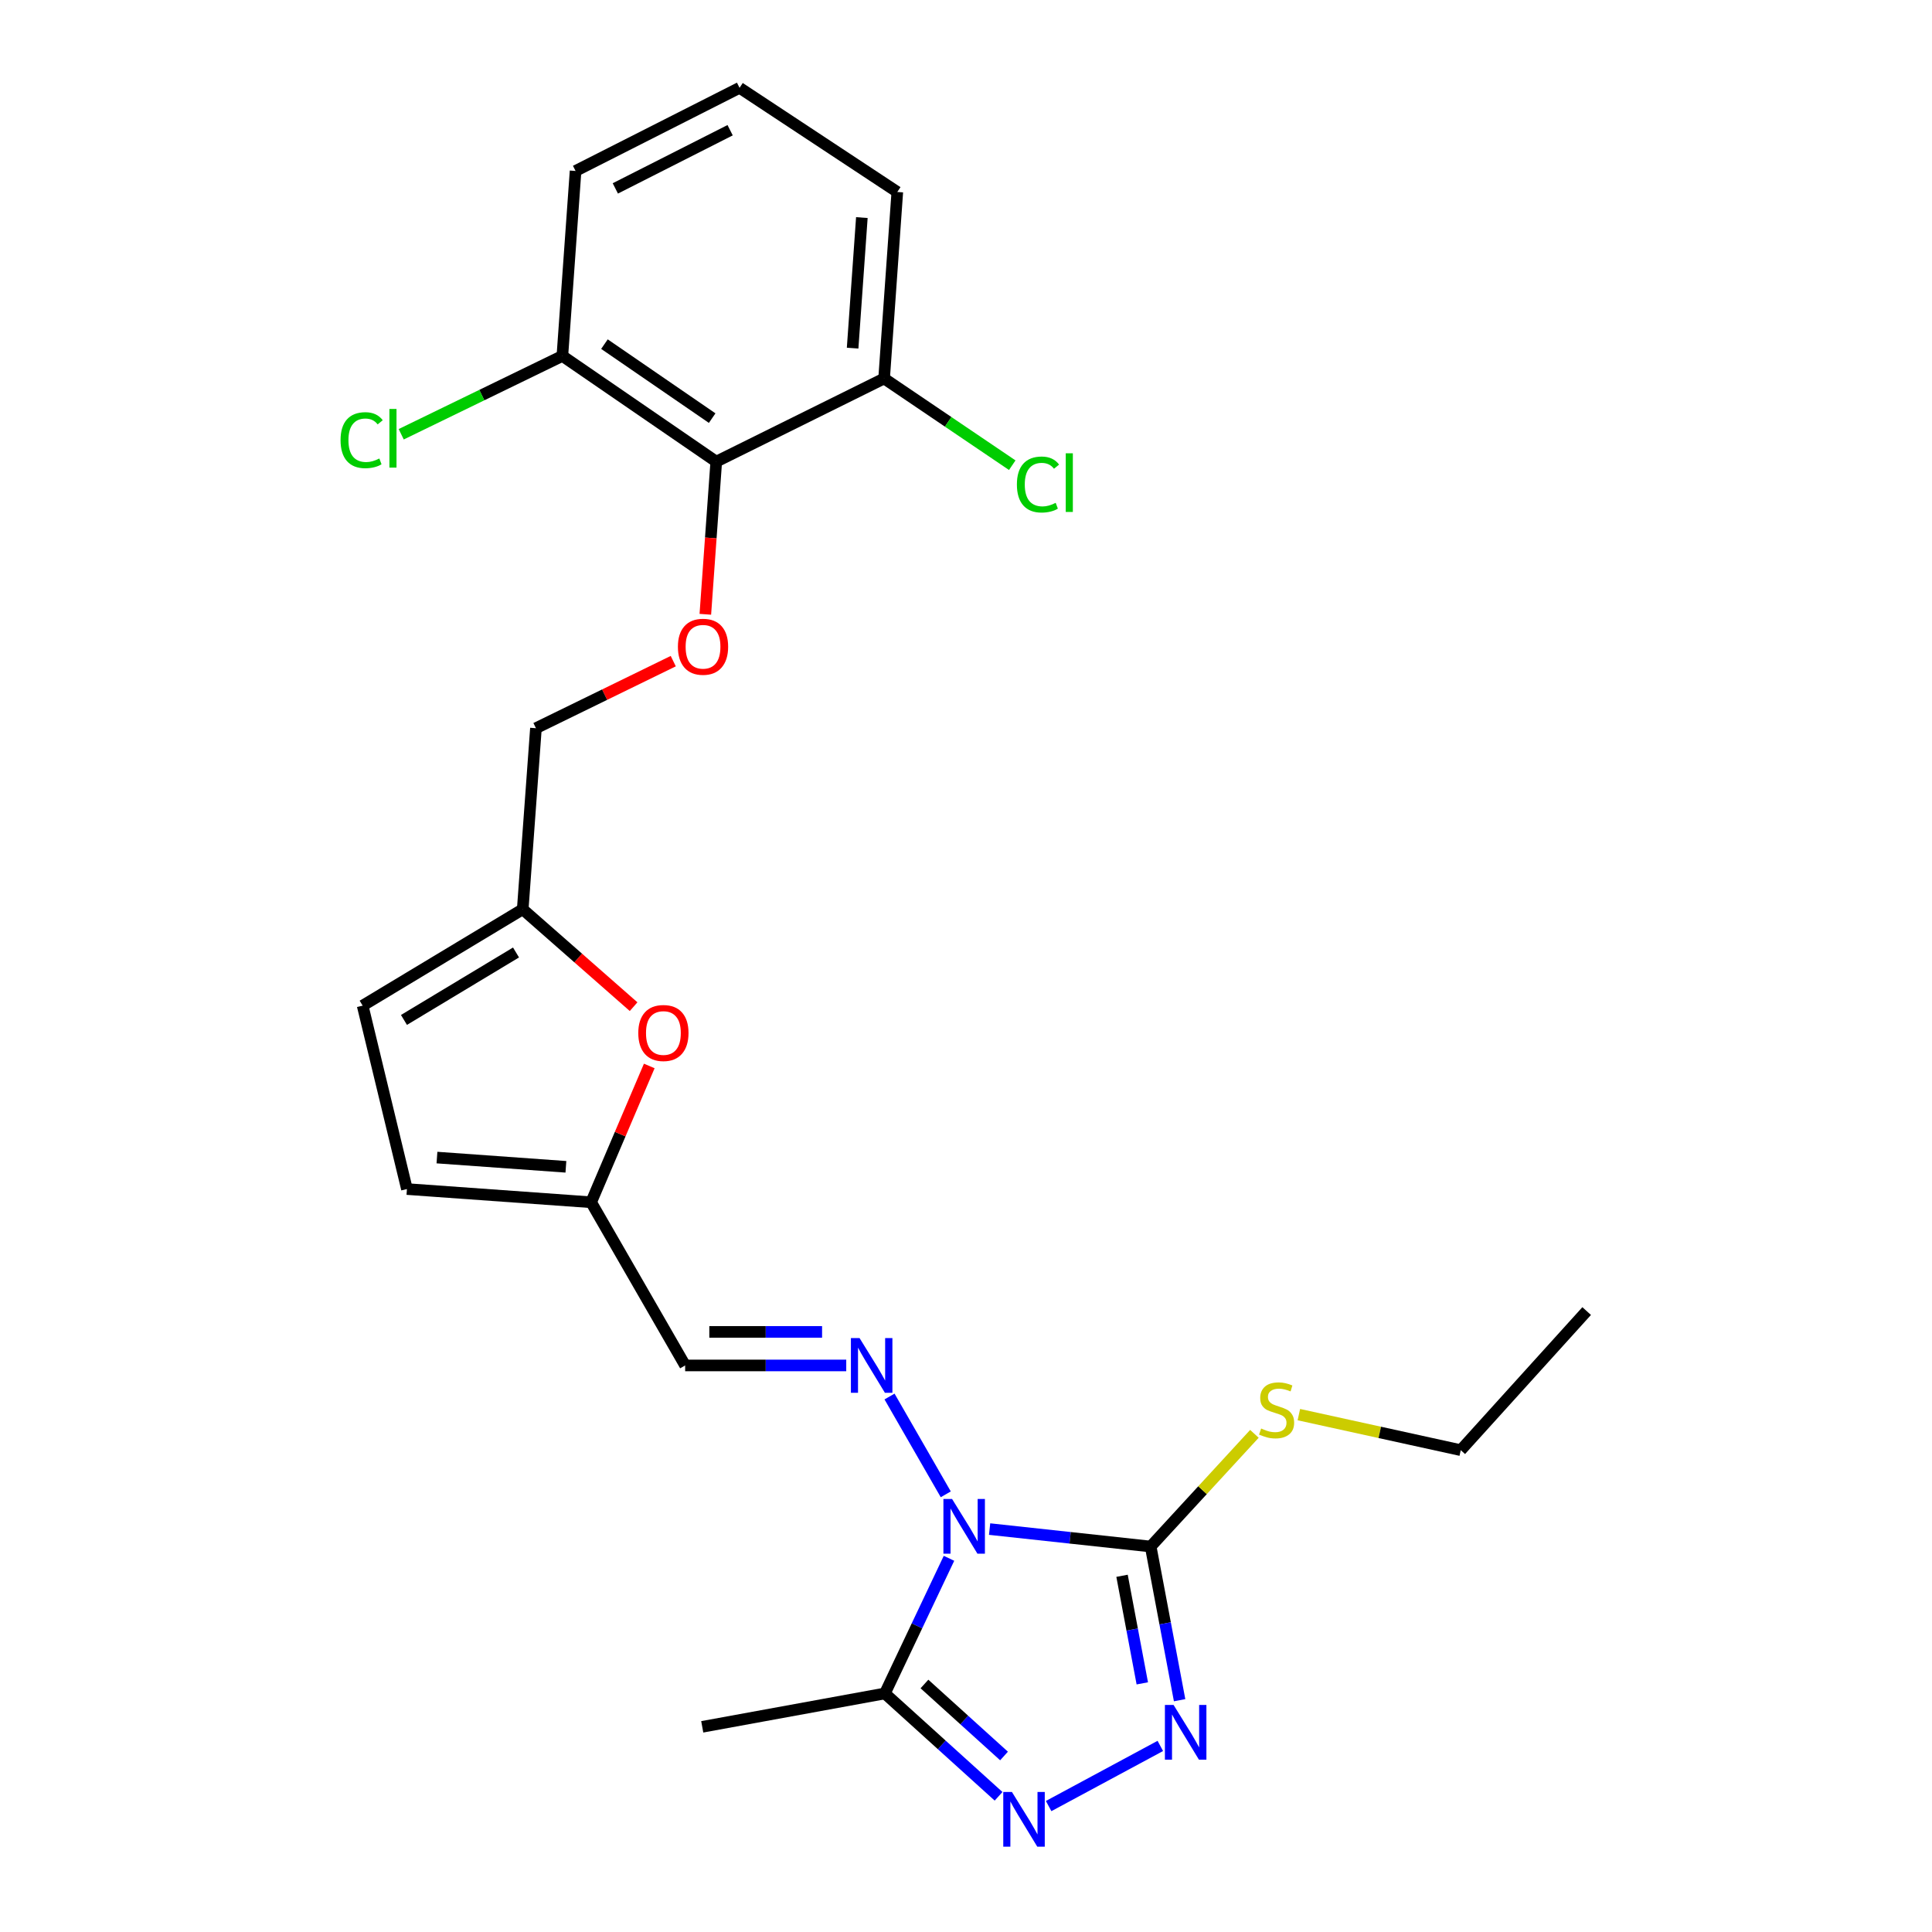 <?xml version='1.0' encoding='iso-8859-1'?>
<svg version='1.1' baseProfile='full'
              xmlns='http://www.w3.org/2000/svg'
                      xmlns:rdkit='http://www.rdkit.org/xml'
                      xmlns:xlink='http://www.w3.org/1999/xlink'
                  xml:space='preserve'
width='1000px' height='1000px' viewBox='0 0 1000 1000'>
<!-- END OF HEADER -->
<rect style='opacity:1.0;fill:#FFFFFF;stroke:none' width='1000' height='1000' x='0' y='0'> </rect>
<path class='bond-0' d='M 512.217,791.448 L 553.901,795.964' style='fill:none;fill-rule:evenodd;stroke:#0000FF;stroke-width:6px;stroke-linecap:butt;stroke-linejoin:miter;stroke-opacity:1' />
<path class='bond-0' d='M 553.901,795.964 L 595.585,800.48' style='fill:none;fill-rule:evenodd;stroke:#000000;stroke-width:6px;stroke-linecap:butt;stroke-linejoin:miter;stroke-opacity:1' />
<path class='bond-3' d='M 491.197,806.575 L 474.607,841.55' style='fill:none;fill-rule:evenodd;stroke:#0000FF;stroke-width:6px;stroke-linecap:butt;stroke-linejoin:miter;stroke-opacity:1' />
<path class='bond-3' d='M 474.607,841.55 L 458.017,876.524' style='fill:none;fill-rule:evenodd;stroke:#000000;stroke-width:6px;stroke-linecap:butt;stroke-linejoin:miter;stroke-opacity:1' />
<path class='bond-4' d='M 489.526,773.46 L 460.416,722.836' style='fill:none;fill-rule:evenodd;stroke:#0000FF;stroke-width:6px;stroke-linecap:butt;stroke-linejoin:miter;stroke-opacity:1' />
<path class='bond-1' d='M 595.585,800.48 L 603.076,840.252' style='fill:none;fill-rule:evenodd;stroke:#000000;stroke-width:6px;stroke-linecap:butt;stroke-linejoin:miter;stroke-opacity:1' />
<path class='bond-1' d='M 603.076,840.252 L 610.566,880.024' style='fill:none;fill-rule:evenodd;stroke:#0000FF;stroke-width:6px;stroke-linecap:butt;stroke-linejoin:miter;stroke-opacity:1' />
<path class='bond-1' d='M 580.766,815.626 L 586.01,843.466' style='fill:none;fill-rule:evenodd;stroke:#000000;stroke-width:6px;stroke-linecap:butt;stroke-linejoin:miter;stroke-opacity:1' />
<path class='bond-1' d='M 586.01,843.466 L 591.253,871.306' style='fill:none;fill-rule:evenodd;stroke:#0000FF;stroke-width:6px;stroke-linecap:butt;stroke-linejoin:miter;stroke-opacity:1' />
<path class='bond-15' d='M 595.585,800.48 L 622.432,771.316' style='fill:none;fill-rule:evenodd;stroke:#000000;stroke-width:6px;stroke-linecap:butt;stroke-linejoin:miter;stroke-opacity:1' />
<path class='bond-15' d='M 622.432,771.316 L 649.28,742.152' style='fill:none;fill-rule:evenodd;stroke:#CCCC00;stroke-width:6px;stroke-linecap:butt;stroke-linejoin:miter;stroke-opacity:1' />
<path class='bond-25' d='M 600.579,903.691 L 542.772,934.814' style='fill:none;fill-rule:evenodd;stroke:#0000FF;stroke-width:6px;stroke-linecap:butt;stroke-linejoin:miter;stroke-opacity:1' />
<path class='bond-2' d='M 516.861,929.762 L 487.439,903.143' style='fill:none;fill-rule:evenodd;stroke:#0000FF;stroke-width:6px;stroke-linecap:butt;stroke-linejoin:miter;stroke-opacity:1' />
<path class='bond-2' d='M 487.439,903.143 L 458.017,876.524' style='fill:none;fill-rule:evenodd;stroke:#000000;stroke-width:6px;stroke-linecap:butt;stroke-linejoin:miter;stroke-opacity:1' />
<path class='bond-2' d='M 519.685,908.899 L 499.09,890.265' style='fill:none;fill-rule:evenodd;stroke:#0000FF;stroke-width:6px;stroke-linecap:butt;stroke-linejoin:miter;stroke-opacity:1' />
<path class='bond-2' d='M 499.09,890.265 L 478.495,871.632' style='fill:none;fill-rule:evenodd;stroke:#000000;stroke-width:6px;stroke-linecap:butt;stroke-linejoin:miter;stroke-opacity:1' />
<path class='bond-19' d='M 458.017,876.524 L 363.479,893.803' style='fill:none;fill-rule:evenodd;stroke:#000000;stroke-width:6px;stroke-linecap:butt;stroke-linejoin:miter;stroke-opacity:1' />
<path class='bond-6' d='M 438.014,706.752 L 396.323,706.752' style='fill:none;fill-rule:evenodd;stroke:#0000FF;stroke-width:6px;stroke-linecap:butt;stroke-linejoin:miter;stroke-opacity:1' />
<path class='bond-6' d='M 396.323,706.752 L 354.632,706.752' style='fill:none;fill-rule:evenodd;stroke:#000000;stroke-width:6px;stroke-linecap:butt;stroke-linejoin:miter;stroke-opacity:1' />
<path class='bond-6' d='M 425.507,689.386 L 396.323,689.386' style='fill:none;fill-rule:evenodd;stroke:#0000FF;stroke-width:6px;stroke-linecap:butt;stroke-linejoin:miter;stroke-opacity:1' />
<path class='bond-6' d='M 396.323,689.386 L 367.139,689.386' style='fill:none;fill-rule:evenodd;stroke:#000000;stroke-width:6px;stroke-linecap:butt;stroke-linejoin:miter;stroke-opacity:1' />
<path class='bond-5' d='M 370.734,238.941 L 367.907,278.448' style='fill:none;fill-rule:evenodd;stroke:#000000;stroke-width:6px;stroke-linecap:butt;stroke-linejoin:miter;stroke-opacity:1' />
<path class='bond-5' d='M 367.907,278.448 L 365.08,317.956' style='fill:none;fill-rule:evenodd;stroke:#FF0000;stroke-width:6px;stroke-linecap:butt;stroke-linejoin:miter;stroke-opacity:1' />
<path class='bond-13' d='M 370.734,238.941 L 291.082,184.228' style='fill:none;fill-rule:evenodd;stroke:#000000;stroke-width:6px;stroke-linecap:butt;stroke-linejoin:miter;stroke-opacity:1' />
<path class='bond-13' d='M 368.619,216.419 L 312.862,178.121' style='fill:none;fill-rule:evenodd;stroke:#000000;stroke-width:6px;stroke-linecap:butt;stroke-linejoin:miter;stroke-opacity:1' />
<path class='bond-14' d='M 370.734,238.941 L 457.612,195.902' style='fill:none;fill-rule:evenodd;stroke:#000000;stroke-width:6px;stroke-linecap:butt;stroke-linejoin:miter;stroke-opacity:1' />
<path class='bond-7' d='M 354.632,706.752 L 305.969,622.286' style='fill:none;fill-rule:evenodd;stroke:#000000;stroke-width:6px;stroke-linecap:butt;stroke-linejoin:miter;stroke-opacity:1' />
<path class='bond-8' d='M 305.969,622.286 L 321.014,587.013' style='fill:none;fill-rule:evenodd;stroke:#000000;stroke-width:6px;stroke-linecap:butt;stroke-linejoin:miter;stroke-opacity:1' />
<path class='bond-8' d='M 321.014,587.013 L 336.06,551.74' style='fill:none;fill-rule:evenodd;stroke:#FF0000;stroke-width:6px;stroke-linecap:butt;stroke-linejoin:miter;stroke-opacity:1' />
<path class='bond-11' d='M 305.969,622.286 L 210.629,615.455' style='fill:none;fill-rule:evenodd;stroke:#000000;stroke-width:6px;stroke-linecap:butt;stroke-linejoin:miter;stroke-opacity:1' />
<path class='bond-11' d='M 292.909,603.939 L 226.171,599.158' style='fill:none;fill-rule:evenodd;stroke:#000000;stroke-width:6px;stroke-linecap:butt;stroke-linejoin:miter;stroke-opacity:1' />
<path class='bond-10' d='M 327.95,521.05 L 299.256,495.846' style='fill:none;fill-rule:evenodd;stroke:#FF0000;stroke-width:6px;stroke-linecap:butt;stroke-linejoin:miter;stroke-opacity:1' />
<path class='bond-10' d='M 299.256,495.846 L 270.561,470.642' style='fill:none;fill-rule:evenodd;stroke:#000000;stroke-width:6px;stroke-linecap:butt;stroke-linejoin:miter;stroke-opacity:1' />
<path class='bond-9' d='M 348.478,342.2 L 312.94,359.557' style='fill:none;fill-rule:evenodd;stroke:#FF0000;stroke-width:6px;stroke-linecap:butt;stroke-linejoin:miter;stroke-opacity:1' />
<path class='bond-9' d='M 312.94,359.557 L 277.401,376.914' style='fill:none;fill-rule:evenodd;stroke:#000000;stroke-width:6px;stroke-linecap:butt;stroke-linejoin:miter;stroke-opacity:1' />
<path class='bond-16' d='M 270.561,470.642 L 277.401,376.914' style='fill:none;fill-rule:evenodd;stroke:#000000;stroke-width:6px;stroke-linecap:butt;stroke-linejoin:miter;stroke-opacity:1' />
<path class='bond-26' d='M 270.561,470.642 L 187.706,520.521' style='fill:none;fill-rule:evenodd;stroke:#000000;stroke-width:6px;stroke-linecap:butt;stroke-linejoin:miter;stroke-opacity:1' />
<path class='bond-26' d='M 267.09,493.002 L 209.091,527.917' style='fill:none;fill-rule:evenodd;stroke:#000000;stroke-width:6px;stroke-linecap:butt;stroke-linejoin:miter;stroke-opacity:1' />
<path class='bond-12' d='M 210.629,615.455 L 187.706,520.521' style='fill:none;fill-rule:evenodd;stroke:#000000;stroke-width:6px;stroke-linecap:butt;stroke-linejoin:miter;stroke-opacity:1' />
<path class='bond-17' d='M 291.082,184.228 L 249.376,204.501' style='fill:none;fill-rule:evenodd;stroke:#000000;stroke-width:6px;stroke-linecap:butt;stroke-linejoin:miter;stroke-opacity:1' />
<path class='bond-17' d='M 249.376,204.501 L 207.671,224.773' style='fill:none;fill-rule:evenodd;stroke:#00CC00;stroke-width:6px;stroke-linecap:butt;stroke-linejoin:miter;stroke-opacity:1' />
<path class='bond-22' d='M 291.082,184.228 L 297.913,88.484' style='fill:none;fill-rule:evenodd;stroke:#000000;stroke-width:6px;stroke-linecap:butt;stroke-linejoin:miter;stroke-opacity:1' />
<path class='bond-18' d='M 457.612,195.902 L 490.776,218.345' style='fill:none;fill-rule:evenodd;stroke:#000000;stroke-width:6px;stroke-linecap:butt;stroke-linejoin:miter;stroke-opacity:1' />
<path class='bond-18' d='M 490.776,218.345 L 523.94,240.787' style='fill:none;fill-rule:evenodd;stroke:#00CC00;stroke-width:6px;stroke-linecap:butt;stroke-linejoin:miter;stroke-opacity:1' />
<path class='bond-21' d='M 457.612,195.902 L 464.443,99.366' style='fill:none;fill-rule:evenodd;stroke:#000000;stroke-width:6px;stroke-linecap:butt;stroke-linejoin:miter;stroke-opacity:1' />
<path class='bond-21' d='M 441.314,180.196 L 446.096,112.621' style='fill:none;fill-rule:evenodd;stroke:#000000;stroke-width:6px;stroke-linecap:butt;stroke-linejoin:miter;stroke-opacity:1' />
<path class='bond-23' d='M 672.285,732.204 L 714.185,741.402' style='fill:none;fill-rule:evenodd;stroke:#CCCC00;stroke-width:6px;stroke-linecap:butt;stroke-linejoin:miter;stroke-opacity:1' />
<path class='bond-23' d='M 714.185,741.402 L 756.086,750.601' style='fill:none;fill-rule:evenodd;stroke:#000000;stroke-width:6px;stroke-linecap:butt;stroke-linejoin:miter;stroke-opacity:1' />
<path class='bond-20' d='M 382.794,45.455 L 297.913,88.484' style='fill:none;fill-rule:evenodd;stroke:#000000;stroke-width:6px;stroke-linecap:butt;stroke-linejoin:miter;stroke-opacity:1' />
<path class='bond-20' d='M 377.914,67.398 L 318.497,97.519' style='fill:none;fill-rule:evenodd;stroke:#000000;stroke-width:6px;stroke-linecap:butt;stroke-linejoin:miter;stroke-opacity:1' />
<path class='bond-27' d='M 382.794,45.455 L 464.443,99.366' style='fill:none;fill-rule:evenodd;stroke:#000000;stroke-width:6px;stroke-linecap:butt;stroke-linejoin:miter;stroke-opacity:1' />
<path class='bond-24' d='M 756.086,750.601 L 821.256,678.609' style='fill:none;fill-rule:evenodd;stroke:#000000;stroke-width:6px;stroke-linecap:butt;stroke-linejoin:miter;stroke-opacity:1' />
<path  class='atom-0' d='M 492.789 775.862
L 502.069 790.862
Q 502.989 792.342, 504.469 795.022
Q 505.949 797.702, 506.029 797.862
L 506.029 775.862
L 509.789 775.862
L 509.789 804.182
L 505.909 804.182
L 495.949 787.782
Q 494.789 785.862, 493.549 783.662
Q 492.349 781.462, 491.989 780.782
L 491.989 804.182
L 488.309 804.182
L 488.309 775.862
L 492.789 775.862
' fill='#0000FF'/>
<path  class='atom-2' d='M 607.434 882.47
L 616.714 897.47
Q 617.634 898.95, 619.114 901.63
Q 620.594 904.31, 620.674 904.47
L 620.674 882.47
L 624.434 882.47
L 624.434 910.79
L 620.554 910.79
L 610.594 894.39
Q 609.434 892.47, 608.194 890.27
Q 606.994 888.07, 606.634 887.39
L 606.634 910.79
L 602.954 910.79
L 602.954 882.47
L 607.434 882.47
' fill='#0000FF'/>
<path  class='atom-3' d='M 523.769 927.515
L 533.049 942.515
Q 533.969 943.995, 535.449 946.675
Q 536.929 949.355, 537.009 949.515
L 537.009 927.515
L 540.769 927.515
L 540.769 955.835
L 536.889 955.835
L 526.929 939.435
Q 525.769 937.515, 524.529 935.315
Q 523.329 933.115, 522.969 932.435
L 522.969 955.835
L 519.289 955.835
L 519.289 927.515
L 523.769 927.515
' fill='#0000FF'/>
<path  class='atom-5' d='M 444.908 692.592
L 454.188 707.592
Q 455.108 709.072, 456.588 711.752
Q 458.068 714.432, 458.148 714.592
L 458.148 692.592
L 461.908 692.592
L 461.908 720.912
L 458.028 720.912
L 448.068 704.512
Q 446.908 702.592, 445.668 700.392
Q 444.468 698.192, 444.108 697.512
L 444.108 720.912
L 440.428 720.912
L 440.428 692.592
L 444.908 692.592
' fill='#0000FF'/>
<path  class='atom-9' d='M 330.373 534.677
Q 330.373 527.877, 333.733 524.077
Q 337.093 520.277, 343.373 520.277
Q 349.653 520.277, 353.013 524.077
Q 356.373 527.877, 356.373 534.677
Q 356.373 541.557, 352.973 545.477
Q 349.573 549.357, 343.373 549.357
Q 337.133 549.357, 333.733 545.477
Q 330.373 541.597, 330.373 534.677
M 343.373 546.157
Q 347.693 546.157, 350.013 543.277
Q 352.373 540.357, 352.373 534.677
Q 352.373 529.117, 350.013 526.317
Q 347.693 523.477, 343.373 523.477
Q 339.053 523.477, 336.693 526.277
Q 334.373 529.077, 334.373 534.677
Q 334.373 540.397, 336.693 543.277
Q 339.053 546.157, 343.373 546.157
' fill='#FF0000'/>
<path  class='atom-10' d='M 350.884 334.756
Q 350.884 327.956, 354.244 324.156
Q 357.604 320.356, 363.884 320.356
Q 370.164 320.356, 373.524 324.156
Q 376.884 327.956, 376.884 334.756
Q 376.884 341.636, 373.484 345.556
Q 370.084 349.436, 363.884 349.436
Q 357.644 349.436, 354.244 345.556
Q 350.884 341.676, 350.884 334.756
M 363.884 346.236
Q 368.204 346.236, 370.524 343.356
Q 372.884 340.436, 372.884 334.756
Q 372.884 329.196, 370.524 326.396
Q 368.204 323.556, 363.884 323.556
Q 359.564 323.556, 357.204 326.356
Q 354.884 329.156, 354.884 334.756
Q 354.884 340.476, 357.204 343.356
Q 359.564 346.236, 363.884 346.236
' fill='#FF0000'/>
<path  class='atom-16' d='M 652.766 739.395
Q 653.086 739.515, 654.406 740.075
Q 655.726 740.635, 657.166 740.995
Q 658.646 741.315, 660.086 741.315
Q 662.766 741.315, 664.326 740.035
Q 665.886 738.715, 665.886 736.435
Q 665.886 734.875, 665.086 733.915
Q 664.326 732.955, 663.126 732.435
Q 661.926 731.915, 659.926 731.315
Q 657.406 730.555, 655.886 729.835
Q 654.406 729.115, 653.326 727.595
Q 652.286 726.075, 652.286 723.515
Q 652.286 719.955, 654.686 717.755
Q 657.126 715.555, 661.926 715.555
Q 665.206 715.555, 668.926 717.115
L 668.006 720.195
Q 664.606 718.795, 662.046 718.795
Q 659.286 718.795, 657.766 719.955
Q 656.246 721.075, 656.286 723.035
Q 656.286 724.555, 657.046 725.475
Q 657.846 726.395, 658.966 726.915
Q 660.126 727.435, 662.046 728.035
Q 664.606 728.835, 666.126 729.635
Q 667.646 730.435, 668.726 732.075
Q 669.846 733.675, 669.846 736.435
Q 669.846 740.355, 667.206 742.475
Q 664.606 744.555, 660.246 744.555
Q 657.726 744.555, 655.806 743.995
Q 653.926 743.475, 651.686 742.555
L 652.766 739.395
' fill='#CCCC00'/>
<path  class='atom-18' d='M 176.273 227.832
Q 176.273 220.792, 179.553 217.112
Q 182.873 213.392, 189.153 213.392
Q 194.993 213.392, 198.113 217.512
L 195.473 219.672
Q 193.193 216.672, 189.153 216.672
Q 184.873 216.672, 182.593 219.552
Q 180.353 222.392, 180.353 227.832
Q 180.353 233.432, 182.673 236.312
Q 185.033 239.192, 189.593 239.192
Q 192.713 239.192, 196.353 237.312
L 197.473 240.312
Q 195.993 241.272, 193.753 241.832
Q 191.513 242.392, 189.033 242.392
Q 182.873 242.392, 179.553 238.632
Q 176.273 234.872, 176.273 227.832
' fill='#00CC00'/>
<path  class='atom-18' d='M 201.553 211.672
L 205.233 211.672
L 205.233 242.032
L 201.553 242.032
L 201.553 211.672
' fill='#00CC00'/>
<path  class='atom-19' d='M 526.344 250.784
Q 526.344 243.744, 529.624 240.064
Q 532.944 236.344, 539.224 236.344
Q 545.064 236.344, 548.184 240.464
L 545.544 242.624
Q 543.264 239.624, 539.224 239.624
Q 534.944 239.624, 532.664 242.504
Q 530.424 245.344, 530.424 250.784
Q 530.424 256.384, 532.744 259.264
Q 535.104 262.144, 539.664 262.144
Q 542.784 262.144, 546.424 260.264
L 547.544 263.264
Q 546.064 264.224, 543.824 264.784
Q 541.584 265.344, 539.104 265.344
Q 532.944 265.344, 529.624 261.584
Q 526.344 257.824, 526.344 250.784
' fill='#00CC00'/>
<path  class='atom-19' d='M 551.624 234.624
L 555.304 234.624
L 555.304 264.984
L 551.624 264.984
L 551.624 234.624
' fill='#00CC00'/>
</svg>
